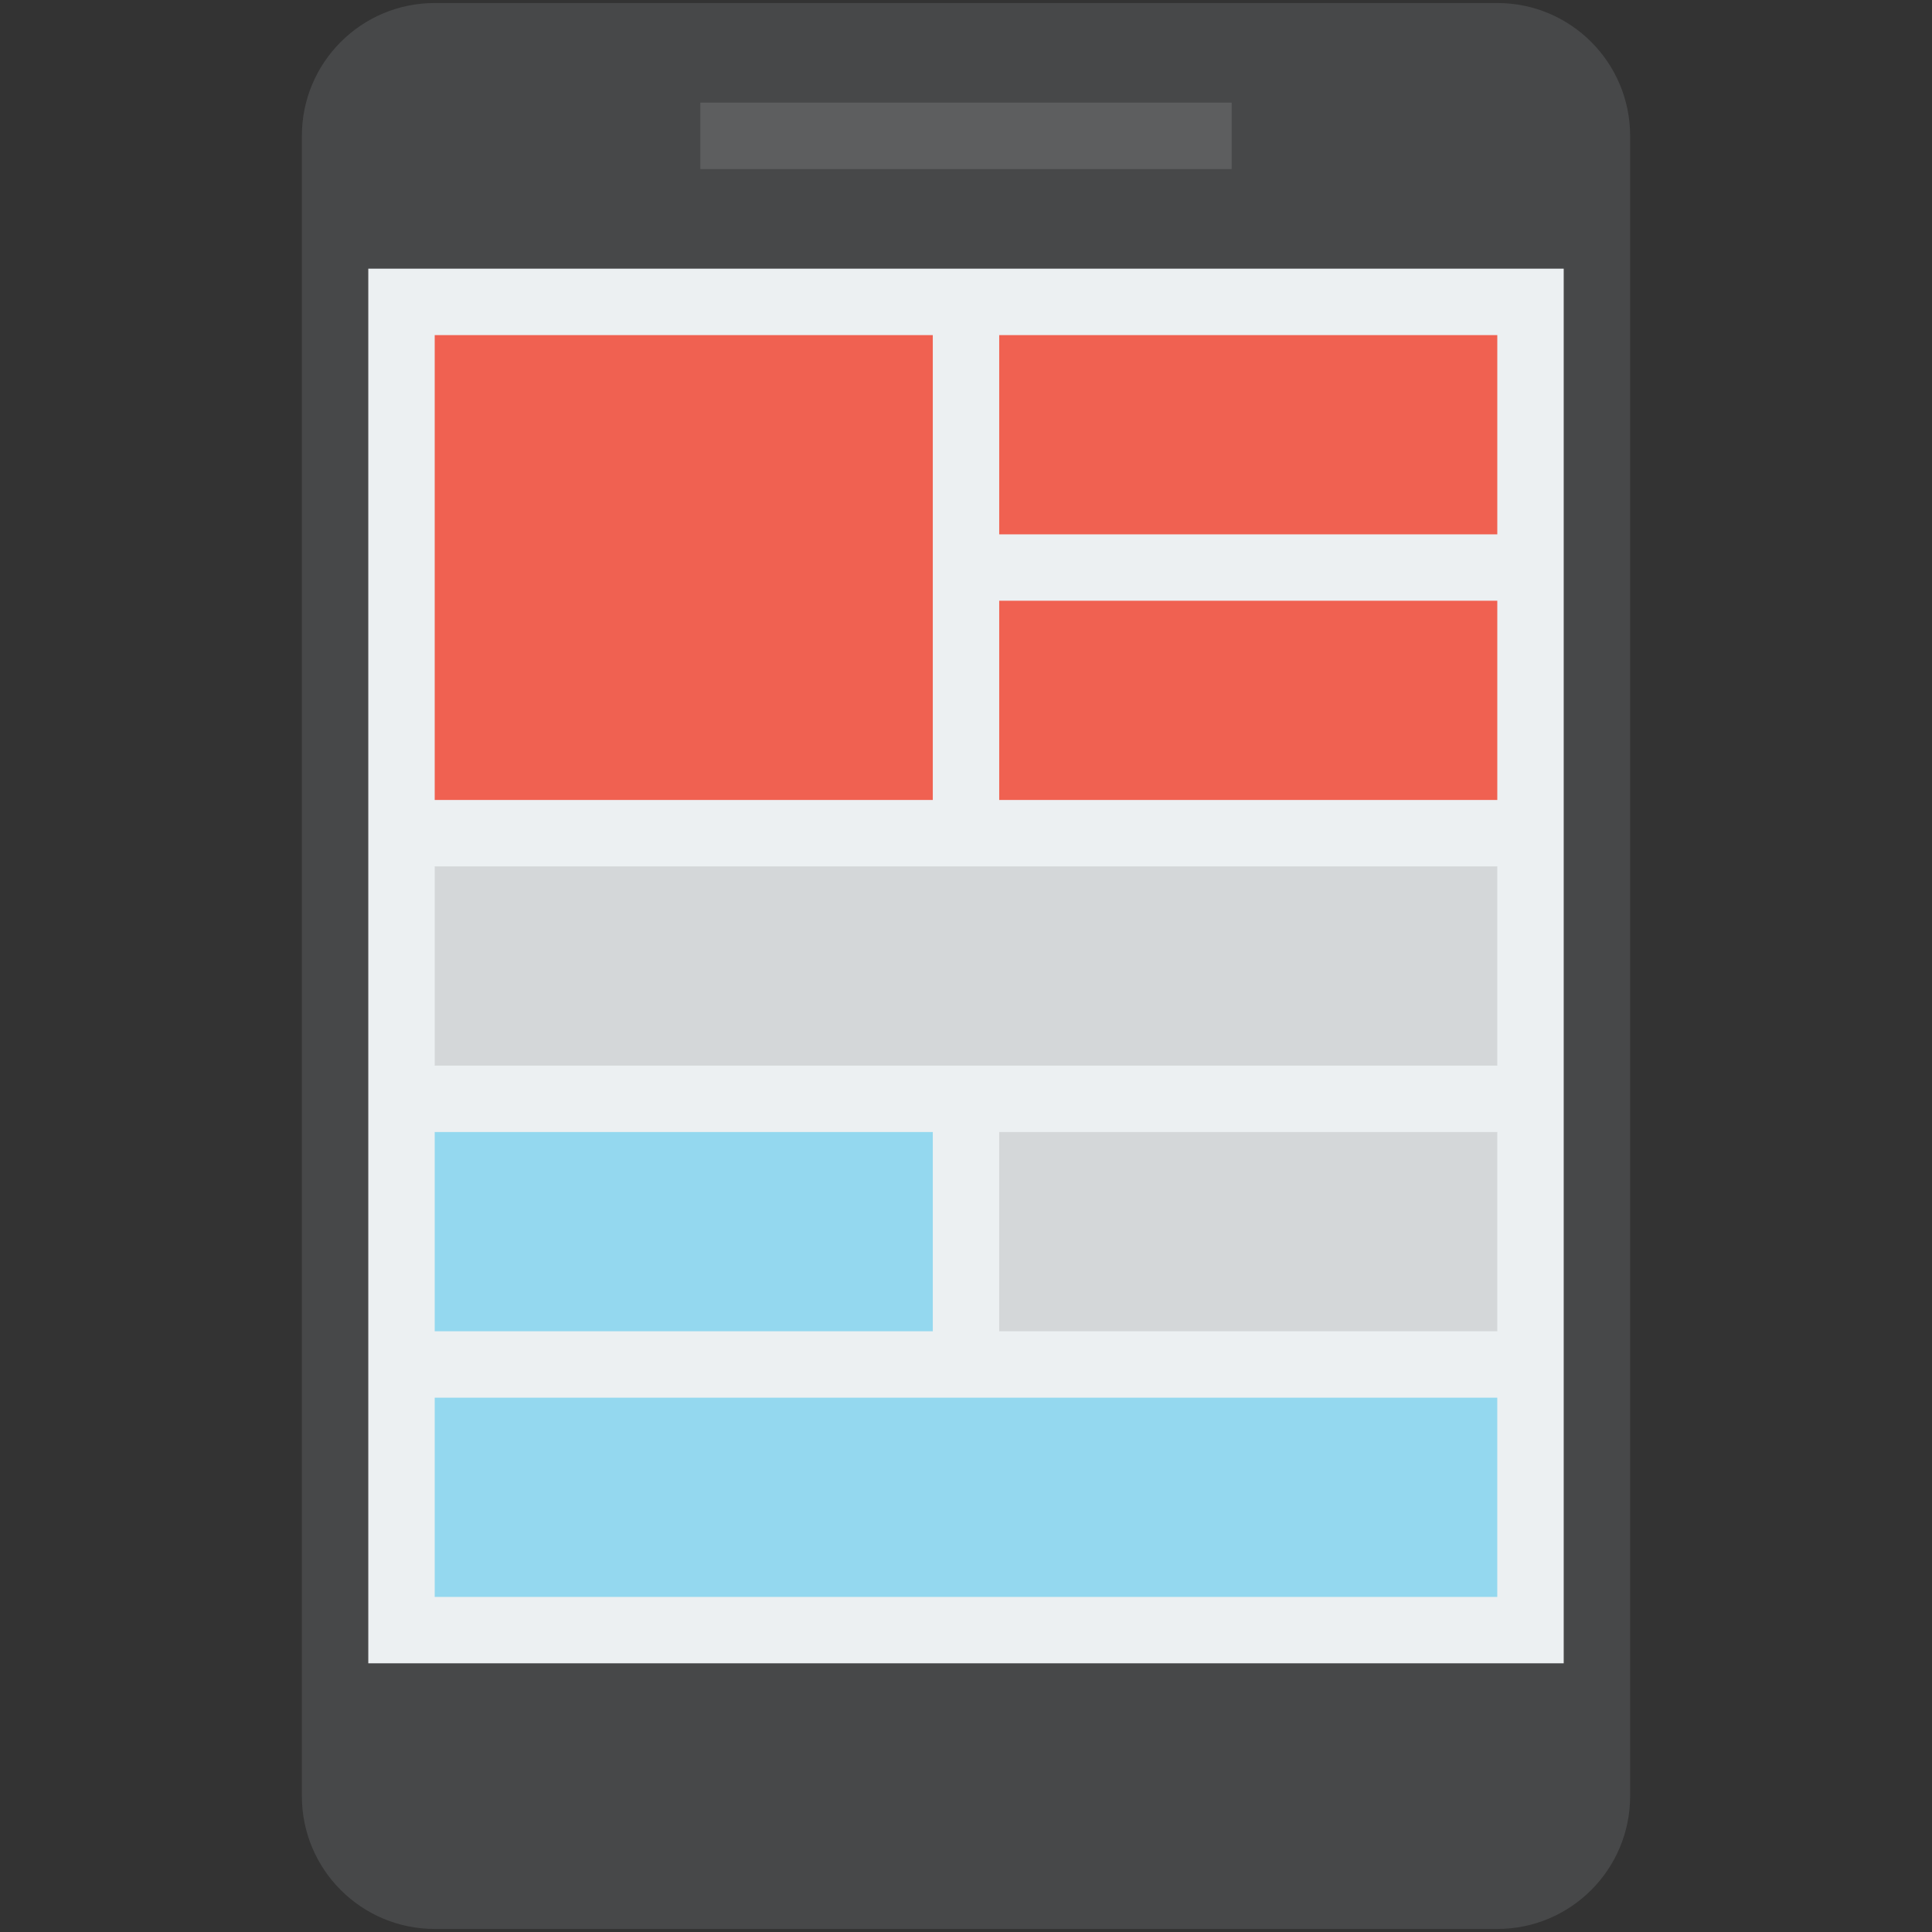 <?xml version="1.0" encoding="utf-8"?>
<!-- Generator: Adobe Illustrator 16.0.0, SVG Export Plug-In . SVG Version: 6.00 Build 0)  -->
<!DOCTYPE svg PUBLIC "-//W3C//DTD SVG 1.1//EN" "http://www.w3.org/Graphics/SVG/1.1/DTD/svg11.dtd">
<svg version="1.1" id="Layer_1" xmlns="http://www.w3.org/2000/svg" xmlns:xlink="http://www.w3.org/1999/xlink" x="0px" y="0px"
	 width="64px" height="64px" viewBox="0 0 64 64" enable-background="new 0 0 64 64" xml:space="preserve">
<rect x="0" y="0" width="64" height="64" fill="#333333" stroke="none"/>
<g>
	<g>
		<path fill="#474849" d="M54,4.5c0-2.43-1.971-4.4-4.4-4.4H14.4c-2.43,0-4.4,1.97-4.4,4.4v54.999c0,2.431,1.97,4.4,4.4,4.4H49.6
			c2.43,0,4.4-1.97,4.4-4.4V4.5z"/>
	</g>
	<g>
		<rect x="12.2" y="8.9" fill="#ECF0F2" width="39.6" height="46.199"/>
	</g>
	<g>
		<rect x="23.2" y="3.4" fill="#5D5E5F" width="17.6" height="2.2"/>
	</g>
	<g>
		<rect x="33.1" y="11.101" fill="#F06151" width="16.5" height="6.6"/>
	</g>
	<g>
		<rect x="14.4" y="11.101" fill="#F06151" width="16.5" height="15.399"/>
	</g>
	<g>
		<rect x="33.1" y="19.9" fill="#F06151" width="16.5" height="6.6"/>
	</g>
	<g>
		<rect x="14.4" y="28.7" fill="#D4D7D9" width="35.199" height="6.6"/>
	</g>
	<g>
		<rect x="14.4" y="37.5" fill="#94D8EF" width="16.5" height="6.6"/>
	</g>
	<g>
		<rect x="33.1" y="37.5" fill="#D4D7D9" width="16.5" height="6.6"/>
	</g>
	<g>
		<rect x="14.4" y="46.3" fill="#94D8EF" width="35.199" height="6.6"/>
	</g>
</g>
</svg>
